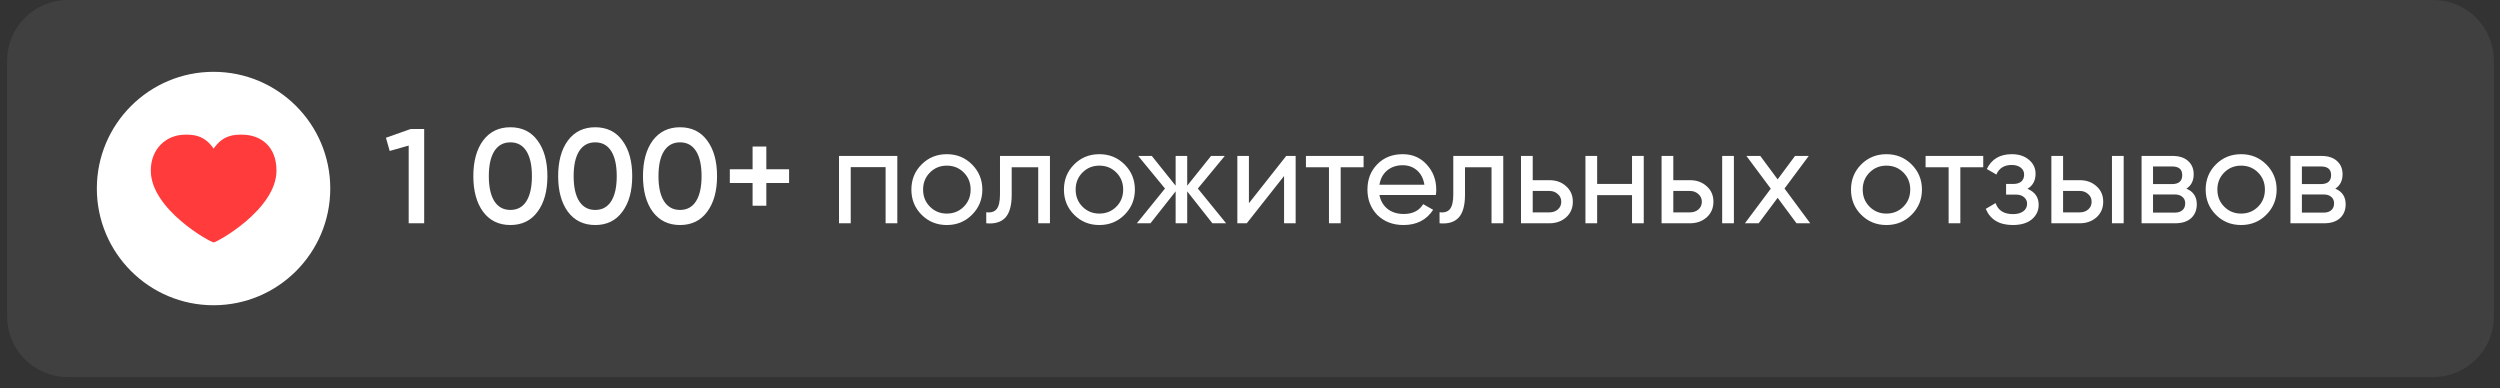 <?xml version="1.0" encoding="UTF-8"?> <svg xmlns="http://www.w3.org/2000/svg" width="206" height="32" viewBox="0 0 206 32" fill="none"><rect x="0" y="0" width="206" height="32" fill="#333333" stroke="none"/><g clip-path="url(#clip0_4240_238)"><path d="M200.496 0.37H5.586C3.029 0.37 0.956 2.443 0.956 5V26.07C0.956 28.627 3.029 30.7 5.586 30.7H200.496C203.053 30.7 205.126 28.627 205.126 26.07V5C205.126 2.443 203.053 0.37 200.496 0.37Z" fill="#404040" stroke="#404040" stroke-width="0.74"></path><path d="M31.801 11.351L33.843 10.63H34.952V18.398H33.676V11.995L32.111 12.439L31.801 11.351ZM44.296 17.443C43.763 18.176 43.016 18.542 42.054 18.542C41.1 18.542 40.349 18.176 39.802 17.443C39.269 16.711 39.003 15.734 39.003 14.514C39.003 13.293 39.269 12.317 39.802 11.584C40.349 10.852 41.1 10.486 42.054 10.486C43.016 10.486 43.763 10.852 44.296 11.584C44.836 12.309 45.106 13.286 45.106 14.514C45.106 15.742 44.836 16.718 44.296 17.443ZM42.054 17.299C42.632 17.299 43.072 17.058 43.375 16.578C43.678 16.097 43.83 15.409 43.83 14.514C43.83 13.619 43.678 12.931 43.375 12.45C43.072 11.969 42.632 11.729 42.054 11.729C41.485 11.729 41.045 11.969 40.734 12.45C40.431 12.931 40.279 13.619 40.279 14.514C40.279 15.409 40.431 16.097 40.734 16.578C41.045 17.058 41.485 17.299 42.054 17.299ZM51.285 17.443C50.753 18.176 50.005 18.542 49.044 18.542C48.09 18.542 47.339 18.176 46.791 17.443C46.259 16.711 45.992 15.734 45.992 14.514C45.992 13.293 46.259 12.317 46.791 11.584C47.339 10.852 48.09 10.486 49.044 10.486C50.005 10.486 50.753 10.852 51.285 11.584C51.825 12.309 52.095 13.286 52.095 14.514C52.095 15.742 51.825 16.718 51.285 17.443ZM49.044 17.299C49.621 17.299 50.061 17.058 50.364 16.578C50.668 16.097 50.819 15.409 50.819 14.514C50.819 13.619 50.668 12.931 50.364 12.45C50.061 11.969 49.621 11.729 49.044 11.729C48.474 11.729 48.034 11.969 47.723 12.45C47.42 12.931 47.268 13.619 47.268 14.514C47.268 15.409 47.42 16.097 47.723 16.578C48.034 17.058 48.474 17.299 49.044 17.299ZM58.275 17.443C57.742 18.176 56.995 18.542 56.033 18.542C55.079 18.542 54.328 18.176 53.781 17.443C53.248 16.711 52.982 15.734 52.982 14.514C52.982 13.293 53.248 12.317 53.781 11.584C54.328 10.852 55.079 10.486 56.033 10.486C56.995 10.486 57.742 10.852 58.275 11.584C58.815 12.309 59.085 13.286 59.085 14.514C59.085 15.742 58.815 16.718 58.275 17.443ZM56.033 17.299C56.61 17.299 57.05 17.058 57.354 16.578C57.657 16.097 57.809 15.409 57.809 14.514C57.809 13.619 57.657 12.931 57.354 12.45C57.05 11.969 56.61 11.729 56.033 11.729C55.464 11.729 55.023 11.969 54.713 12.45C54.409 12.931 54.258 13.619 54.258 14.514C54.258 15.409 54.409 16.097 54.713 16.578C55.023 17.058 55.464 17.299 56.033 17.299ZM63.145 13.948H65.02V15.08H63.145V16.955H62.013V15.08H60.137V13.948H62.013V12.073H63.145V13.948ZM69.134 12.849H73.939V18.398H72.974V13.77H70.1V18.398H69.134V12.849ZM80.091 17.698C79.529 18.261 78.837 18.542 78.016 18.542C77.195 18.542 76.503 18.261 75.941 17.698C75.379 17.136 75.098 16.445 75.098 15.623C75.098 14.802 75.379 14.111 75.941 13.548C76.503 12.986 77.195 12.705 78.016 12.705C78.837 12.705 79.529 12.986 80.091 13.548C80.661 14.118 80.945 14.81 80.945 15.623C80.945 16.437 80.661 17.129 80.091 17.698ZM78.016 17.599C78.571 17.599 79.037 17.41 79.414 17.033C79.791 16.655 79.98 16.186 79.98 15.623C79.98 15.061 79.791 14.591 79.414 14.214C79.037 13.837 78.571 13.648 78.016 13.648C77.469 13.648 77.006 13.837 76.629 14.214C76.252 14.591 76.063 15.061 76.063 15.623C76.063 16.186 76.252 16.655 76.629 17.033C77.006 17.41 77.469 17.599 78.016 17.599ZM82.399 12.849H86.516V18.398H85.55V13.781H83.364V16.045C83.364 16.933 83.187 17.565 82.832 17.942C82.477 18.312 81.955 18.464 81.267 18.398V17.488C81.652 17.539 81.936 17.454 82.121 17.232C82.306 17.003 82.399 16.6 82.399 16.023V12.849ZM92.661 17.698C92.099 18.261 91.407 18.542 90.586 18.542C89.765 18.542 89.073 18.261 88.511 17.698C87.949 17.136 87.668 16.445 87.668 15.623C87.668 14.802 87.949 14.111 88.511 13.548C89.073 12.986 89.765 12.705 90.586 12.705C91.407 12.705 92.099 12.986 92.661 13.548C93.231 14.118 93.515 14.81 93.515 15.623C93.515 16.437 93.231 17.129 92.661 17.698ZM90.586 17.599C91.141 17.599 91.607 17.41 91.984 17.033C92.361 16.655 92.55 16.186 92.55 15.623C92.55 15.061 92.361 14.591 91.984 14.214C91.607 13.837 91.141 13.648 90.586 13.648C90.039 13.648 89.576 13.837 89.199 14.214C88.822 14.591 88.633 15.061 88.633 15.623C88.633 16.186 88.822 16.655 89.199 17.033C89.576 17.41 90.039 17.599 90.586 17.599ZM98.703 15.535L101.033 18.398H99.901L97.826 15.768V18.398H96.872V15.768L94.797 18.398H93.677L95.996 15.535L93.787 12.849H94.908L96.872 15.302V12.849H97.826V15.302L99.791 12.849H100.922L98.703 15.535ZM102.911 16.744L105.985 12.849H106.761V18.398H105.807V14.503L102.733 18.398H101.957V12.849H102.911V16.744ZM107.609 12.849H112.359V13.781H110.472V18.398H109.507V13.781H107.609V12.849ZM118.314 16.067H113.665C113.761 16.555 113.987 16.94 114.342 17.221C114.697 17.495 115.141 17.632 115.673 17.632C116.406 17.632 116.938 17.362 117.271 16.822L118.092 17.288C117.545 18.124 116.731 18.542 115.651 18.542C114.778 18.542 114.061 18.268 113.498 17.721C112.951 17.158 112.677 16.459 112.677 15.623C112.677 14.78 112.947 14.085 113.487 13.537C114.027 12.982 114.726 12.705 115.584 12.705C116.398 12.705 117.06 12.994 117.571 13.571C118.088 14.133 118.347 14.821 118.347 15.634C118.347 15.775 118.336 15.919 118.314 16.067ZM115.584 13.615C115.074 13.615 114.645 13.759 114.297 14.048C113.957 14.336 113.746 14.728 113.665 15.224H117.371C117.29 14.713 117.086 14.318 116.761 14.037C116.435 13.756 116.043 13.615 115.584 13.615ZM119.751 12.849H123.868V18.398H122.902V13.781H120.716V16.045C120.716 16.933 120.539 17.565 120.184 17.942C119.828 18.312 119.307 18.464 118.619 18.398V17.488C119.004 17.539 119.288 17.454 119.473 17.232C119.658 17.003 119.751 16.6 119.751 16.023V12.849ZM126.296 14.847H127.672C128.226 14.847 128.685 15.013 129.048 15.346C129.417 15.671 129.602 16.097 129.602 16.622C129.602 17.147 129.417 17.576 129.048 17.909C128.678 18.235 128.219 18.398 127.672 18.398H125.33V12.849H126.296V14.847ZM126.296 17.499H127.672C127.953 17.499 128.186 17.417 128.371 17.255C128.556 17.092 128.648 16.881 128.648 16.622C128.648 16.363 128.552 16.152 128.36 15.99C128.175 15.819 127.945 15.734 127.672 15.734H126.296V17.499ZM134.479 15.157V12.849H135.445V18.398H134.479V16.078H131.605V18.398H130.64V12.849H131.605V15.157H134.479ZM137.88 14.847H139.255C139.81 14.847 140.269 15.013 140.631 15.346C141.001 15.671 141.186 16.097 141.186 16.622C141.186 17.147 141.001 17.576 140.631 17.909C140.262 18.235 139.803 18.398 139.255 18.398H136.914V12.849H137.88V14.847ZM141.907 18.398V12.849H142.873V18.398H141.907ZM137.88 17.499H139.255C139.537 17.499 139.77 17.417 139.955 17.255C140.139 17.092 140.232 16.881 140.232 16.622C140.232 16.363 140.136 16.152 139.943 15.99C139.758 15.819 139.529 15.734 139.255 15.734H137.88V17.499ZM147.044 15.535L149.164 18.398H148.032L146.478 16.3L144.914 18.398H143.782L145.912 15.546L143.904 12.849H145.047L146.478 14.78L147.91 12.849H149.041L147.044 15.535ZM157.515 17.698C156.953 18.261 156.261 18.542 155.44 18.542C154.619 18.542 153.927 18.261 153.365 17.698C152.803 17.136 152.522 16.445 152.522 15.623C152.522 14.802 152.803 14.111 153.365 13.548C153.927 12.986 154.619 12.705 155.44 12.705C156.261 12.705 156.953 12.986 157.515 13.548C158.085 14.118 158.369 14.81 158.369 15.623C158.369 16.437 158.085 17.129 157.515 17.698ZM155.44 17.599C155.995 17.599 156.461 17.41 156.838 17.033C157.215 16.655 157.404 16.186 157.404 15.623C157.404 15.061 157.215 14.591 156.838 14.214C156.461 13.837 155.995 13.648 155.44 13.648C154.893 13.648 154.43 13.837 154.053 14.214C153.676 14.591 153.487 15.061 153.487 15.623C153.487 16.186 153.676 16.655 154.053 17.033C154.43 17.41 154.893 17.599 155.44 17.599ZM158.669 12.849H163.419V13.781H161.532V18.398H160.567V13.781H158.669V12.849ZM167.066 15.557C167.68 15.816 167.987 16.256 167.987 16.877C167.987 17.358 167.798 17.758 167.421 18.076C167.043 18.386 166.522 18.542 165.856 18.542C164.746 18.542 164.003 18.098 163.626 17.21L164.436 16.733C164.643 17.34 165.12 17.643 165.867 17.643C166.23 17.643 166.514 17.565 166.722 17.41C166.929 17.255 167.032 17.047 167.032 16.788C167.032 16.567 166.947 16.385 166.777 16.245C166.614 16.104 166.392 16.034 166.111 16.034H165.301V15.157H165.9C166.182 15.157 166.4 15.091 166.555 14.958C166.71 14.817 166.788 14.629 166.788 14.392C166.788 14.148 166.696 13.955 166.511 13.815C166.326 13.667 166.078 13.593 165.767 13.593C165.146 13.593 164.724 13.855 164.502 14.381L163.714 13.926C164.107 13.112 164.791 12.705 165.767 12.705C166.359 12.705 166.833 12.861 167.188 13.171C167.55 13.475 167.731 13.855 167.731 14.314C167.731 14.876 167.509 15.29 167.066 15.557ZM169.998 14.847H171.374C171.929 14.847 172.387 15.013 172.75 15.346C173.12 15.671 173.305 16.097 173.305 16.622C173.305 17.147 173.12 17.576 172.75 17.909C172.38 18.235 171.921 18.398 171.374 18.398H169.033V12.849H169.998V14.847ZM174.026 18.398V12.849H174.991V18.398H174.026ZM169.998 17.499H171.374C171.655 17.499 171.888 17.417 172.073 17.255C172.258 17.092 172.35 16.881 172.35 16.622C172.35 16.363 172.254 16.152 172.062 15.99C171.877 15.819 171.648 15.734 171.374 15.734H169.998V17.499ZM180.161 15.546C180.731 15.783 181.016 16.212 181.016 16.833C181.016 17.306 180.86 17.687 180.55 17.976C180.239 18.257 179.802 18.398 179.24 18.398H176.466V12.849H179.018C179.566 12.849 179.991 12.986 180.294 13.26C180.605 13.534 180.76 13.9 180.76 14.358C180.76 14.891 180.561 15.287 180.161 15.546ZM178.974 13.715H177.409V15.168H178.974C179.536 15.168 179.817 14.921 179.817 14.425C179.817 13.952 179.536 13.715 178.974 13.715ZM177.409 17.521H179.185C179.466 17.521 179.68 17.454 179.828 17.321C179.984 17.188 180.061 16.999 180.061 16.755C180.061 16.526 179.984 16.348 179.828 16.223C179.68 16.09 179.466 16.023 179.185 16.023H177.409V17.521ZM186.74 17.698C186.178 18.261 185.486 18.542 184.665 18.542C183.844 18.542 183.152 18.261 182.59 17.698C182.028 17.136 181.747 16.445 181.747 15.623C181.747 14.802 182.028 14.111 182.59 13.548C183.152 12.986 183.844 12.705 184.665 12.705C185.486 12.705 186.178 12.986 186.74 13.548C187.31 14.118 187.595 14.81 187.595 15.623C187.595 16.437 187.31 17.129 186.74 17.698ZM184.665 17.599C185.22 17.599 185.686 17.41 186.063 17.033C186.441 16.655 186.629 16.186 186.629 15.623C186.629 15.061 186.441 14.591 186.063 14.214C185.686 13.837 185.22 13.648 184.665 13.648C184.118 13.648 183.655 13.837 183.278 14.214C182.901 14.591 182.712 15.061 182.712 15.623C182.712 16.186 182.901 16.655 183.278 17.033C183.655 17.41 184.118 17.599 184.665 17.599ZM192.428 15.546C192.997 15.783 193.282 16.212 193.282 16.833C193.282 17.306 193.127 17.687 192.816 17.976C192.505 18.257 192.069 18.398 191.507 18.398H188.733V12.849H191.285C191.832 12.849 192.258 12.986 192.561 13.26C192.872 13.534 193.027 13.9 193.027 14.358C193.027 14.891 192.827 15.287 192.428 15.546ZM191.24 13.715H189.676V15.168H191.24C191.803 15.168 192.084 14.921 192.084 14.425C192.084 13.952 191.803 13.715 191.24 13.715ZM189.676 17.521H191.451C191.732 17.521 191.947 17.454 192.095 17.321C192.25 17.188 192.328 16.999 192.328 16.755C192.328 16.526 192.25 16.348 192.095 16.223C191.947 16.09 191.732 16.023 191.451 16.023H189.676V17.521Z" fill="white"></path><path d="M17.597 25.152C22.908 25.152 27.214 20.846 27.214 15.535C27.214 10.224 22.908 5.918 17.597 5.918C12.286 5.918 7.98 10.224 7.98 15.535C7.98 20.846 12.286 25.152 17.597 25.152Z" fill="white"></path><path d="M17.604 12.249C18.381 11.096 19.349 11.096 19.934 11.096C21.507 11.096 22.782 12.083 22.782 14.055C22.782 17.261 17.863 19.973 17.604 19.973C17.345 19.973 12.426 17.261 12.426 14.055C12.426 12.249 13.701 11.096 15.274 11.096C15.859 11.096 16.827 11.096 17.604 12.249Z" fill="#FF3B3B"></path></g><defs><clipPath id="clip0_4240_238"><rect width="206" height="32" fill="white"></rect></clipPath></defs></svg> 